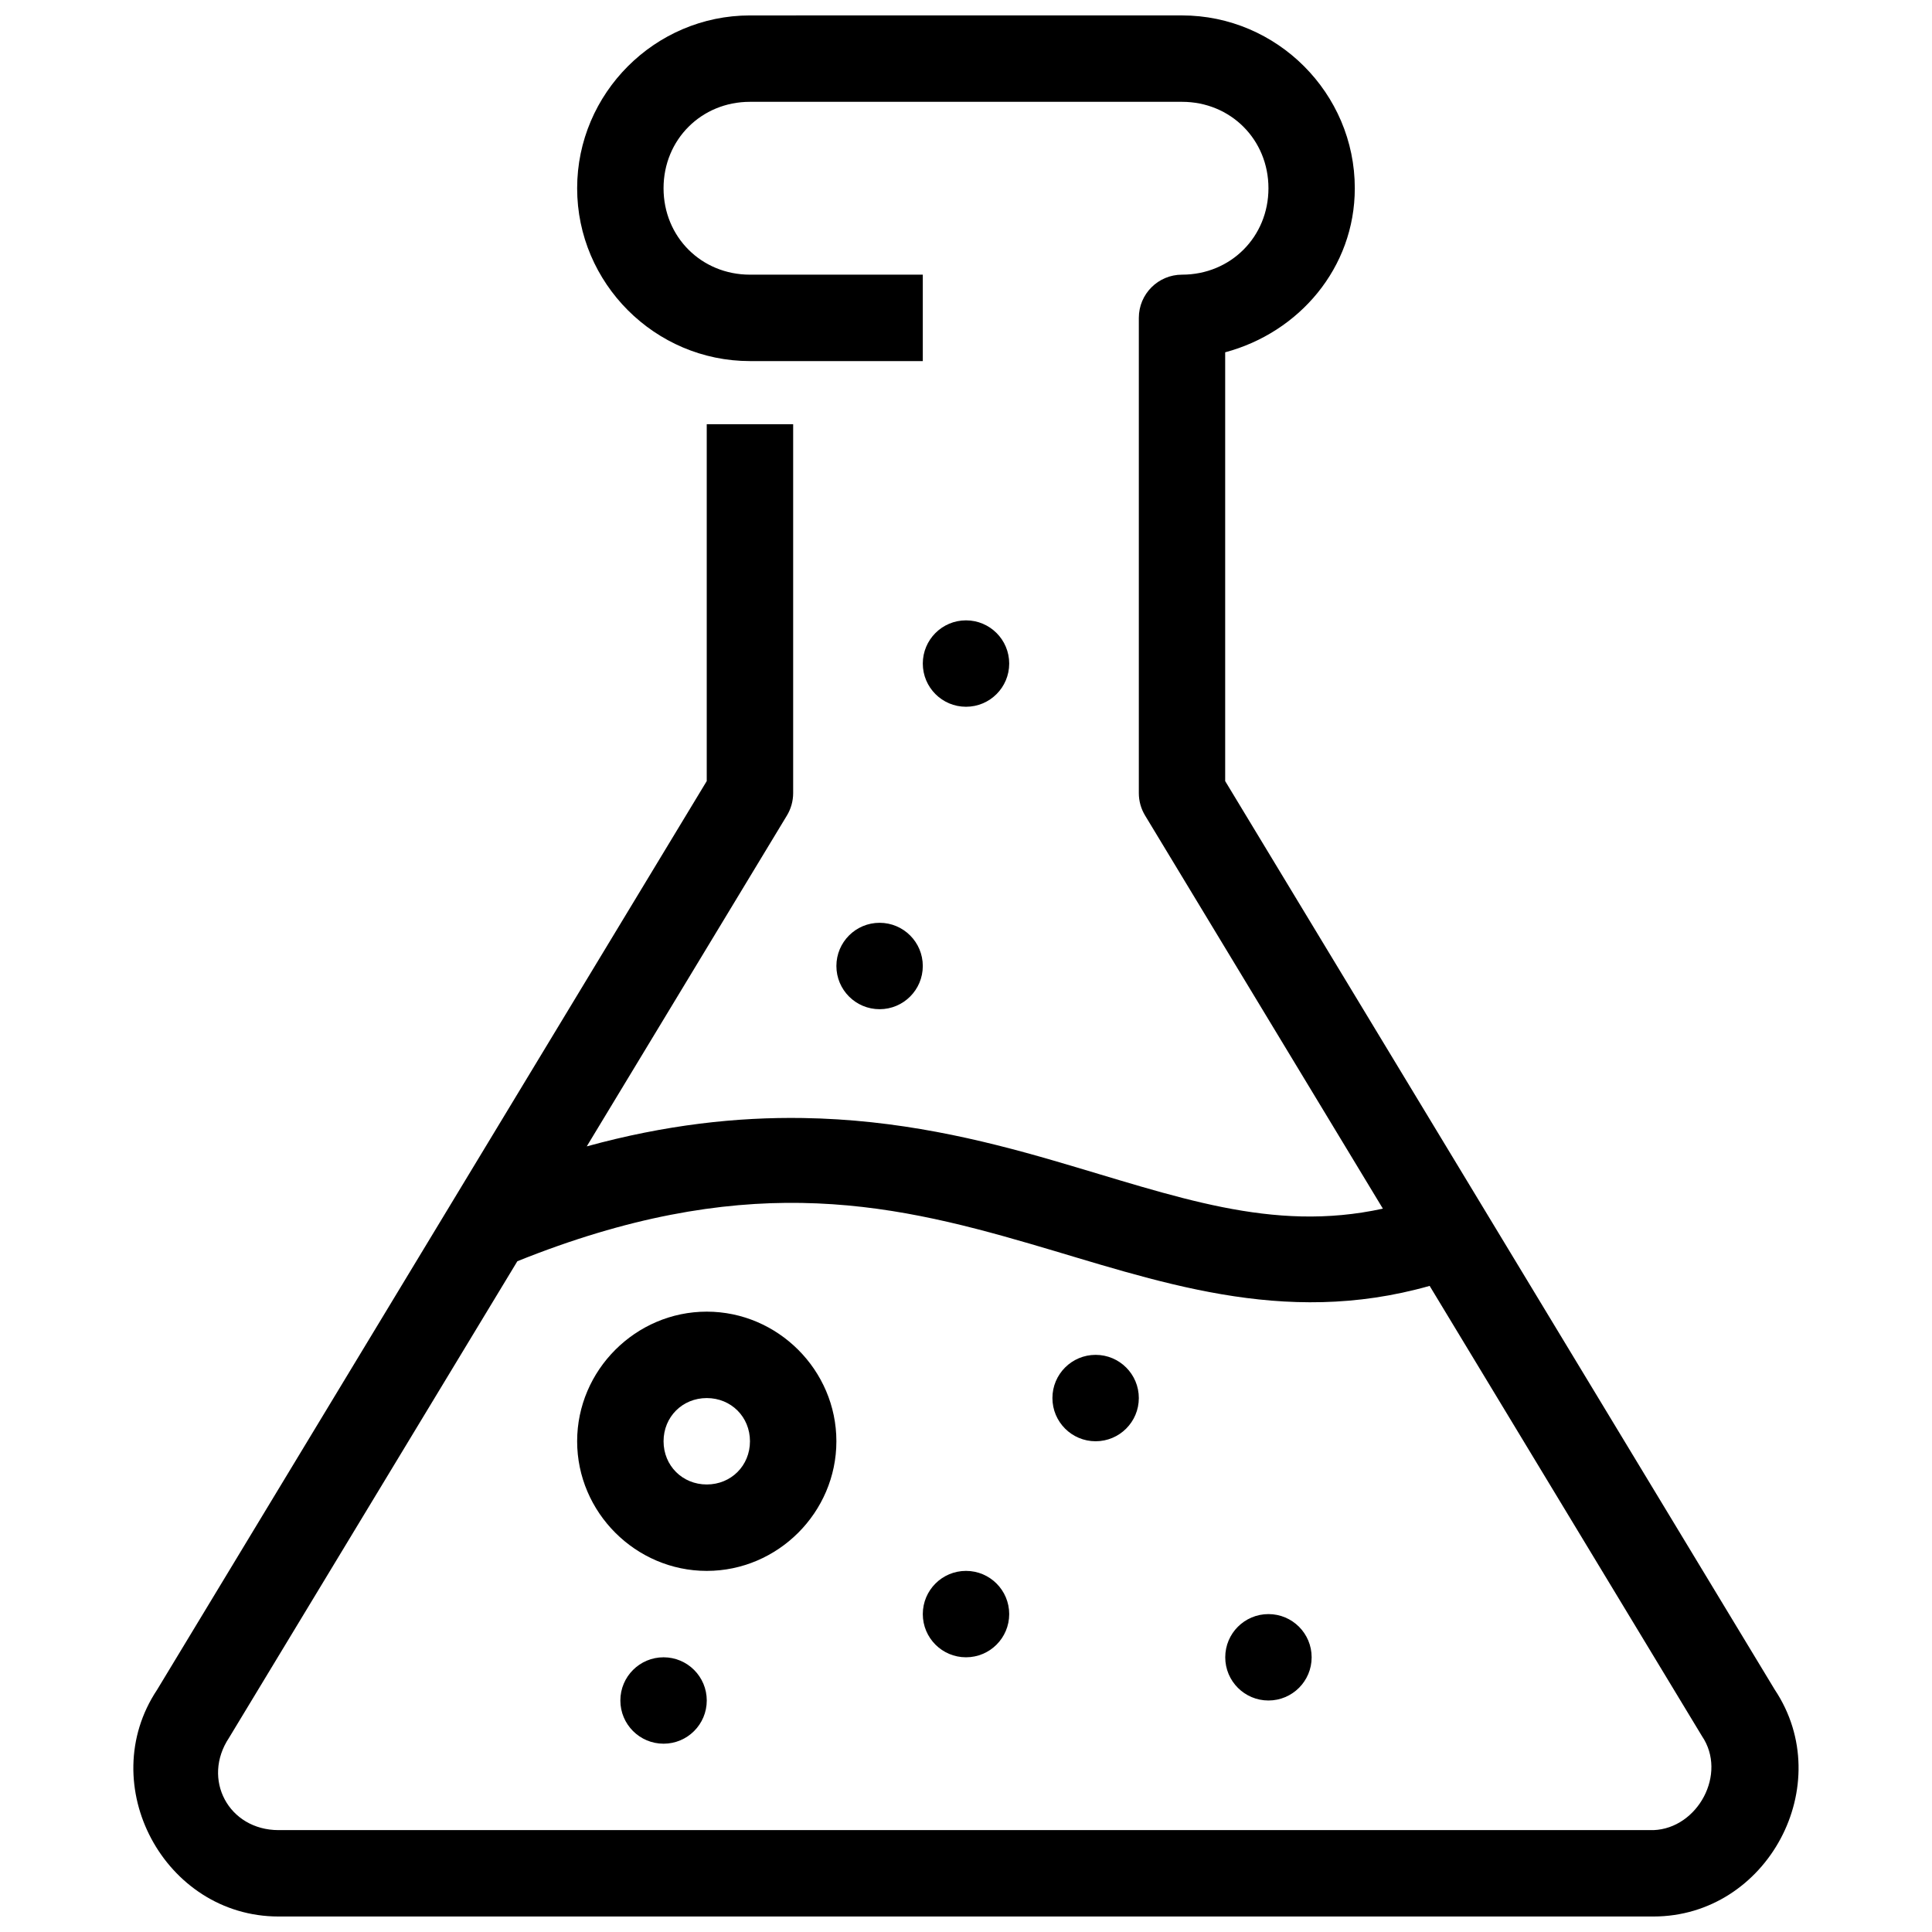 <?xml version="1.0" encoding="UTF-8"?>
<!-- Uploaded to: ICON Repo, www.svgrepo.com, Generator: ICON Repo Mixer Tools -->
<svg width="800px" height="800px" version="1.1" viewBox="144 144 512 512" xmlns="http://www.w3.org/2000/svg">
 <defs>
  <clipPath id="a">
   <path d="m179 148.09h442v503.81h-442z"/>
  </clipPath>
 </defs>
 <g clip-path="url(#a)">
  <path d="m342.75 148.09c-25.176 0-45.801 20.625-45.801 45.801s20.625 45.801 45.801 45.801h45.801v-22.902h-45.801c-12.887 0-22.902-10.016-22.902-22.902s10.016-22.902 22.902-22.902h114.5c12.887 0 22.902 10.016 22.902 22.902s-10.016 22.902-22.902 22.902c-6.324 0-11.449 5.125-11.449 11.449v125.95c0 2.09 0.574 4.141 1.656 5.926l63.02 104.19c-29.555 6.449-54.73-3.269-87.152-12.703-19.539-5.688-41.367-10.926-66.598-11.316-17.34-0.27-36.297 1.758-57.23 7.516 17.684-29.234 35.367-58.461 53.047-87.688 1.078-1.785 1.648-3.836 1.652-5.922v-97.773h-22.902v94.574l-145.66 240.81c-16.742 25.156 1.941 60.07 32.16 60.09h364.39c30.219-0.012 48.902-34.938 32.16-60.09l-145.66-240.81v-113.63c19.543-5.223 34.352-22.352 34.352-43.477 0-25.176-20.625-45.801-45.801-45.801zm13.688 314.7c22.242 0.375 41.562 5.301 60.473 10.801 33.469 9.738 66.789 22.281 105.96 11.184l72.168 119.31c6.773 9.984-1.109 24.461-12.836 24.914h-364.39c-13.215-0.012-20.426-13.488-13.105-24.488 25.457-42.066 50.93-84.168 76.395-126.27 29.387-11.824 53.762-15.816 75.344-15.453z"/>
 </g>
 <path d="m331.3 491.6c-18.836 0-34.352 15.516-34.352 34.352 0 18.836 15.516 34.352 34.352 34.352s34.352-15.516 34.352-34.352c0-18.836-15.516-34.352-34.352-34.352zm0 22.902c6.461 0 11.449 4.992 11.449 11.449 0 6.461-4.992 11.449-11.449 11.449-6.461 0-11.449-4.992-11.449-11.449 0-6.461 4.992-11.449 11.449-11.449z"/>
 <path d="m411.45 571.75c0 6.324-5.125 11.449-11.449 11.449s-11.449-5.125-11.449-11.449 5.125-11.449 11.449-11.449 11.449 5.125 11.449 11.449z"/>
 <path d="m445.8 514.5c0 6.324-5.125 11.449-11.449 11.449-6.324 0-11.449-5.125-11.449-11.449s5.125-11.449 11.449-11.449c6.324 0 11.449 5.125 11.449 11.449z"/>
 <path d="m331.3 594.65c0 6.324-5.125 11.449-11.449 11.449-6.324 0-11.449-5.125-11.449-11.449 0-6.324 5.125-11.449 11.449-11.449 6.324 0 11.449 5.125 11.449 11.449z"/>
 <path d="m491.6 583.2c0 6.324-5.125 11.449-11.449 11.449-6.324 0-11.449-5.125-11.449-11.449s5.125-11.449 11.449-11.449c6.324 0 11.449 5.125 11.449 11.449z"/>
 <path d="m388.55 400c0 6.324-5.125 11.449-11.449 11.449-6.324 0-11.449-5.125-11.449-11.449 0-6.324 5.125-11.449 11.449-11.449 6.324 0 11.449 5.125 11.449 11.449z"/>
 <path d="m411.45 319.85c0 6.324-5.125 11.449-11.449 11.449s-11.449-5.125-11.449-11.449c0-6.324 5.125-11.449 11.449-11.449s11.449 5.125 11.449 11.449z"/>
</svg>